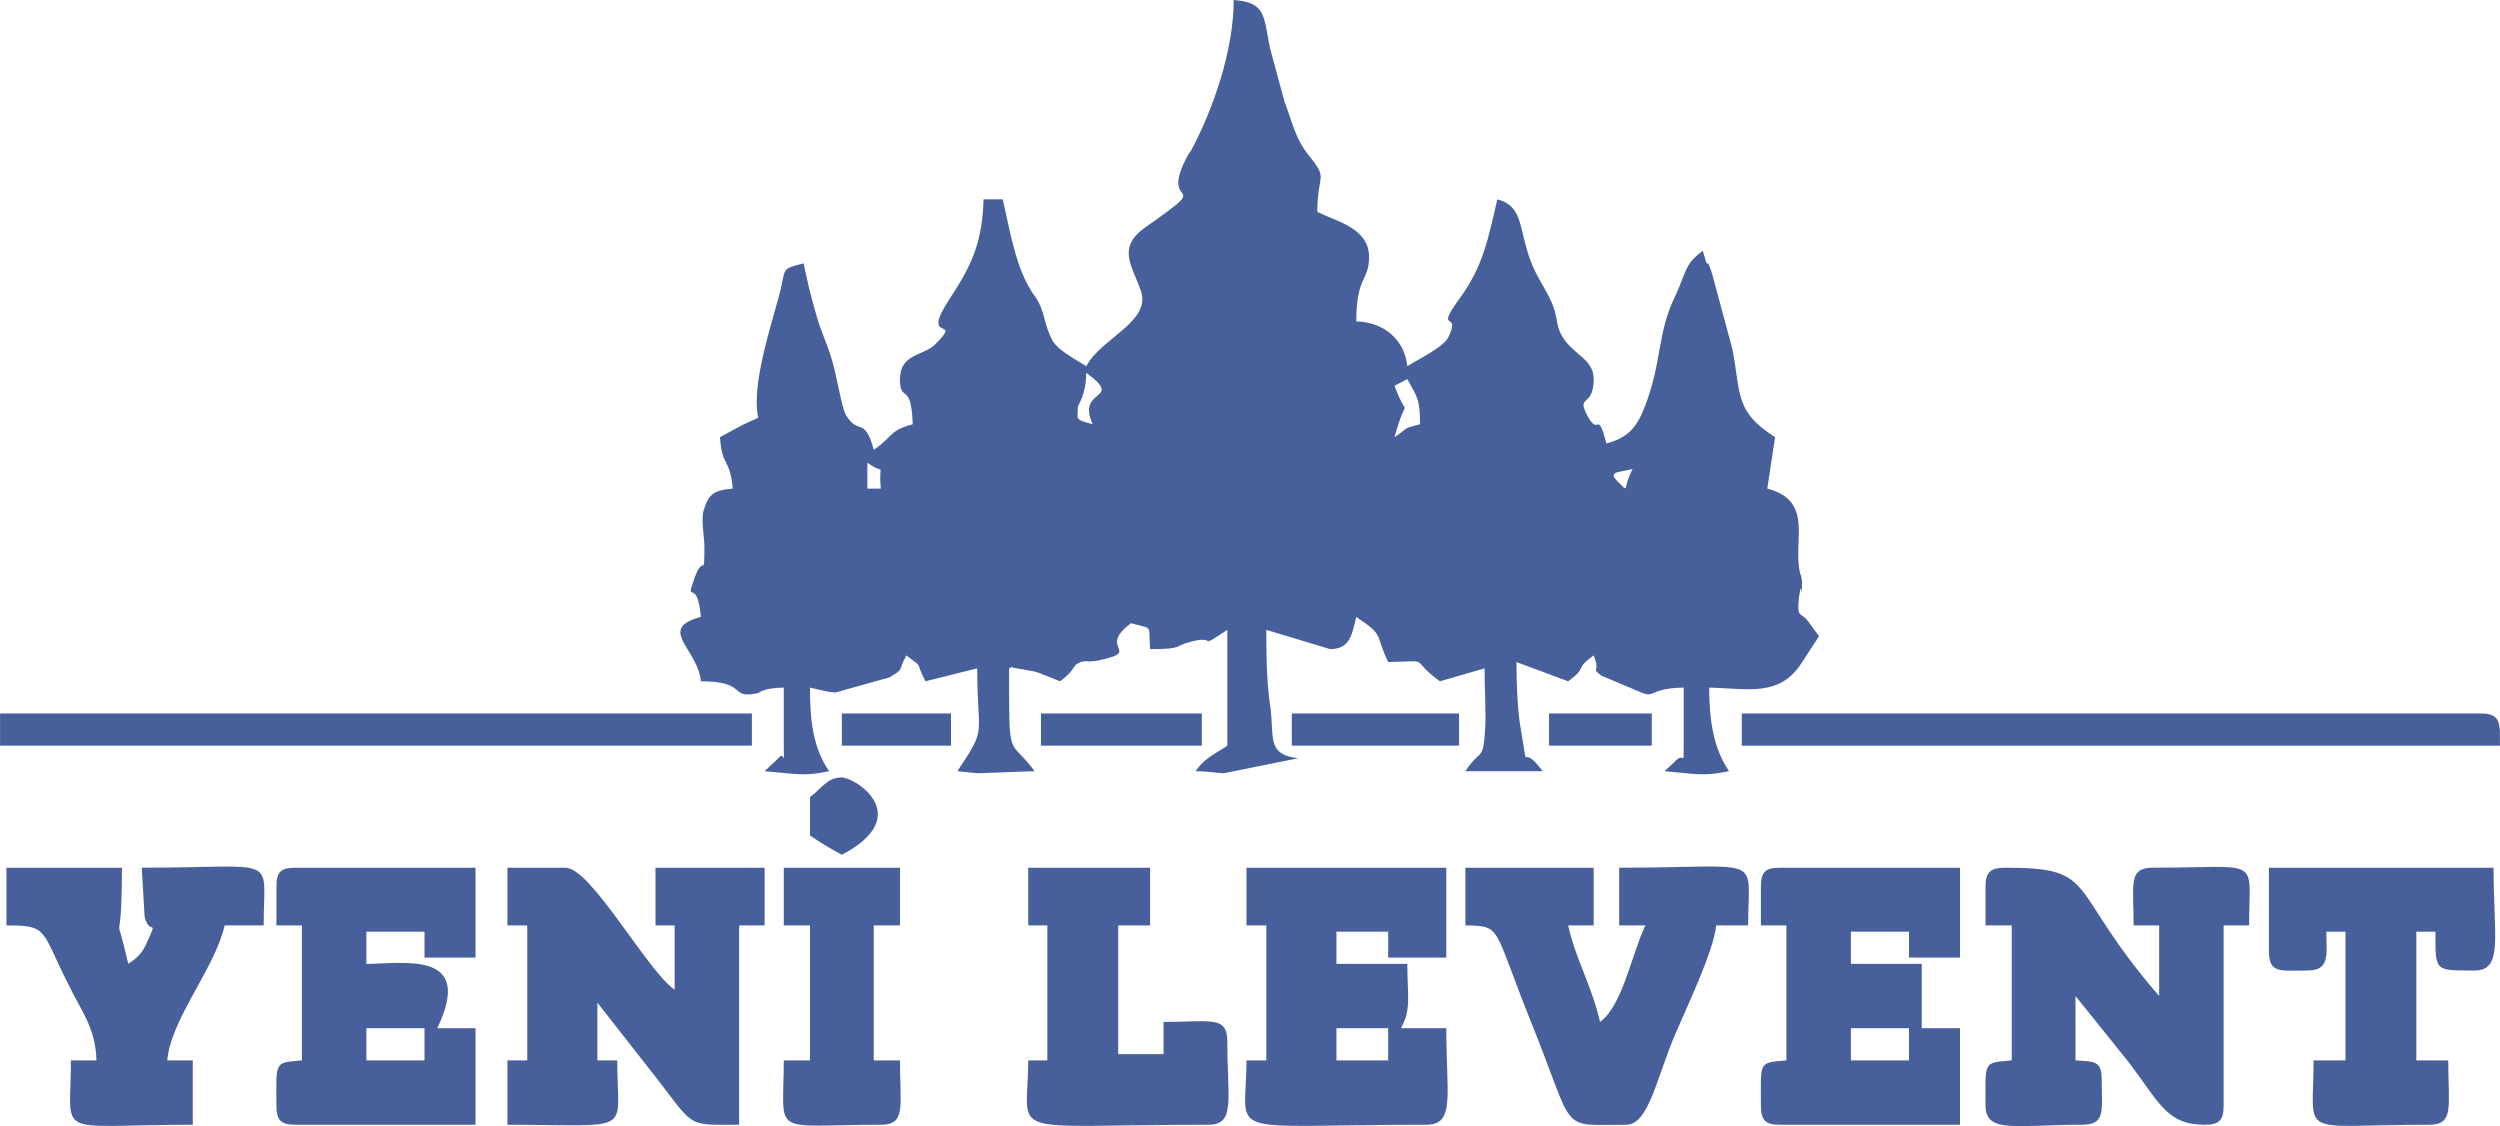 <?xml version="1.0" encoding="UTF-8"?>
<!DOCTYPE svg PUBLIC "-//W3C//DTD SVG 1.1//EN" "http://www.w3.org/Graphics/SVG/1.1/DTD/svg11.dtd">
<!-- Creator: CorelDRAW 2019 (64-Bit) -->
<svg xmlns="http://www.w3.org/2000/svg" xml:space="preserve" width="1514px" height="682px" version="1.1" style="shape-rendering:geometricPrecision; text-rendering:geometricPrecision; image-rendering:optimizeQuality; fill-rule:evenodd; clip-rule:evenodd"
viewBox="0 0 804.09 362.23"
 xmlns:xlink="http://www.w3.org/1999/xlink"
 xmlns:xodm="http://www.corel.com/coreldraw/odm/2003">
 <defs>
  <style type="text/css">
   <![CDATA[
    .fil0 {fill:#47609C}
   ]]>
  </style>
 </defs>
 <g id="Layer_x0020_1">
  <g id="_2151312296608">
   <path class="fil0" d="M278.97 148.83c6.38,4.61 3.42,-1.35 4.33,8.32l-4.33 0 0 -8.32zm246.15 2.02c-3.42,6.42 -0.91,7.88 -4.56,4.28 -3.64,-3.6 -0.22,-3.04 4.56,-4.28zm-173.67 -14.39l4.33 1.12 -4.33 -1.12zm101.2 -14.52c2.96,5.52 4.1,6.08 4.1,14.52 -5.93,1.57 -3.19,0.78 -8.21,4.16 4.11,-15.41 4.56,-4.05 0,-16.54l4.11 -2.14zm-101.2 14.52c-5.93,-1.58 -4.79,-1.47 -4.79,-5.4 0,-1.13 2.51,-3.15 2.74,-11.14 12.53,9.22 -3.42,4.61 2.05,16.54zm101.2 -14.52l0 0zm-103.25 -4.16c-3.19,-2.02 -8.89,-4.95 -10.71,-7.99 -3.2,-5.51 -2.28,-9.56 -5.93,-14.62 -6.15,-8.44 -7.98,-21.6 -10.26,-31.05l-6.15 0c-0.46,14.29 -3.87,21.26 -11.17,32.4 -9.34,14.29 4.79,5.06 -4.33,14.17 -3.64,3.83 -11.39,2.93 -11.39,11.25 0,7.99 3.64,0.34 4.1,14.52 -7.75,2.02 -6.16,3.93 -12.54,8.21 -2.96,-11.14 -5.01,-4.28 -9.11,-11.48 -1.14,-2.25 -2.97,-12.82 -4.11,-16.65 -2.05,-7.08 -3.42,-8.77 -5.24,-15.18 -1.59,-5.52 -2.96,-11.03 -4.1,-16.65 -7.29,1.91 -5.7,1.35 -7.52,9 -3.19,12.03 -9.35,30.37 -7.07,40.61 -1.82,1.01 -3.42,1.46 -5.7,2.7l-6.61 3.6c0.69,9.9 3.2,6.52 4.11,16.53 -5.93,0.57 -7.75,1.58 -9.35,6.98 -0.91,2.92 0.23,8.89 0.23,11.59 0,10.91 -0.23,2.02 -3.19,10.23 -3.19,9.23 0.91,-1.01 2.05,12.49 -14.36,3.82 -0.91,10.24 0,20.7 15.5,0 8.89,5.85 18.23,3.82 0.69,-0.11 1.6,-1.68 8.44,-1.8l0 18.68c0,8.21 0.45,1.01 -1.83,4.16l-4.33 4.05c9.58,0.79 12.54,1.8 20.74,0 -5.01,-7.31 -6.15,-15.64 -6.15,-26.89 5.01,1.13 5.01,1.35 8.21,1.58l17.32 -4.84c5.01,-3.04 2.5,-1.57 5.47,-7.09 5.92,4.5 2.5,1.35 6.15,8.33l16.64 -4.16c0,22.5 3.42,18.45 -6.38,33.07 0.68,0.11 6.38,0.67 6.61,0.67l18.23 -0.67c-8.43,-11.47 -8.2,-2.03 -8.2,-33.07 3.41,-1.47 -0.92,-0.34 2.5,0l5.7 1.01c0.23,0.11 0.91,0.34 1.14,0.34l7.06 2.81c3.88,-2.81 4.56,-4.95 5.02,-5.29 3.19,-2.14 2.96,-0.45 7.52,-1.46 14.13,-3.04 -0.91,-3.6 10.26,-11.93 7.52,2.03 5.47,0.23 6.15,8.33 11.17,0 7.29,-1.01 13.45,-2.48 8.43,-2.02 1.37,2.93 11.39,-3.71l0 37.24c-4.33,2.92 -7.06,3.82 -10.25,8.21 3.19,0 6.84,0.56 9.11,0.67l23.94 -4.83c-10.03,-1.13 -7.75,-6.53 -8.89,-15.86 -1.14,-7.54 -1.37,-14.85 -1.37,-25.43l20.51 6.19c6.61,0 7.07,-5.06 8.43,-10.35 9.35,6.3 5.7,5.06 10.26,14.51 14.82,-0.34 6.16,-1.35 16.64,6.19l14.36 -4.16c0,5.73 0.45,13.27 0.23,18.78 -0.69,11.81 -1.37,6.53 -6.39,14.29l24.85 0c-7.75,-10.46 -4.11,3.04 -7.07,-13.72 -0.91,-4.73 -1.37,-13.62 -1.37,-21.38l16.64 6.19c6.61,-4.84 1.6,-3.49 8.21,-8.33 2.5,6.19 -1.37,3.49 2.5,6.53l12.54 5.29c5.01,2.13 2.51,-1.24 13.9,-1.47l0 18.68c0,7.53 0.23,1.46 -2.96,5.28l-3.19 2.93c9.34,0.79 12.53,1.8 20.74,0 -5.01,-7.31 -6.38,-16.54 -6.38,-26.89 12.53,0.34 22.56,3.04 29.63,-7.76l5.7 -8.77 -3.65 -4.95c-2.28,-3.04 -3.65,-0.45 -2.74,-7.99 0.92,-6.41 0.69,3.26 0.92,-3.82 0,-0.34 0,-0.91 0,-1.24 -0.23,-0.34 -0.23,-0.9 -0.23,-1.24 -0.23,-0.45 -0.46,-1.01 -0.46,-1.35 -2.28,-10.24 4.56,-22.95 -10.48,-26.89l2.5 -16.53c-12.76,-8.21 -10.94,-13.16 -13.67,-28.13l-6.61 -24.52c-2.28,-7.09 -0.68,1.01 -2.96,-7.31 -5.93,4.39 -5.25,6.75 -8.66,14.06 -6.16,12.6 -4.33,21.15 -9.8,35.55 -2.51,6.75 -5.25,10.46 -12.54,12.37 -2.96,-11.25 -2.28,-2.14 -5.93,-8.55 -4.1,-7.53 1.83,-2.58 1.83,-12.15 0,-8.1 -10.26,-8.21 -11.85,-18.78 -1.37,-9.12 -6.84,-12.26 -9.81,-23.51 -2.27,-7.99 -2.05,-13.62 -9.34,-15.53 -2.96,12.83 -4.56,21.38 -11.85,31.5 -8.89,12.15 0.45,3.82 -3.88,12.82 -1.59,3.27 -10.02,7.32 -13.21,9.34 -0.92,-8.55 -7.53,-14.17 -16.42,-14.4 0,-14.62 4.11,-12.93 4.11,-20.7 0,-9.33 -10.49,-11.47 -16.64,-14.51 0,-12.49 3.65,-10.24 -2.51,-17.89 -4.78,-5.85 -5.47,-11.02 -7.97,-17.32l-4.79 -17.66c-2.05,-10.46 -1.37,-14.51 -11.63,-15.3 0,16.2 -6.6,35.1 -13.67,48.37 -0.23,0.34 -0.68,0.9 -0.91,1.24 -10.49,19.24 10.03,6.75 -13.68,23.4 -9.57,6.64 -4.33,12.49 -1.59,20.59 3.42,9.89 -12.99,15.29 -17.55,24.18z"/>
   <path class="fil0" d="M638.63 285.29l0 12.37 8.43 0 0 43.42c-9.35,0.79 -8.43,0.23 -8.43,14.51 0,9.12 9.8,6.19 30.99,6.19 7.75,0 6.38,-4.5 6.38,-14.51 0,-6.3 -2.5,-5.74 -8.43,-6.19l0 -20.7 17.55 21.83c9.57,12.82 12.08,19.57 23.93,19.57 4.79,0 6.16,-1.46 6.16,-6.19l0 -57.93 8.2 0c0,-22.5 4.56,-18.56 -31,-18.56 -7.97,0 -6.15,5.28 -6.15,18.56l8.21 0 0 22.72c-30.32,-35.09 -18.92,-41.28 -49.46,-41.28 -4.79,0 -6.38,1.35 -6.38,6.19z"/>
   <path class="fil0" d="M163.19 297.66l6.38 0 0 43.42 -6.38 0 0 20.7c41.48,0 35.33,3.49 35.33,-20.7l-6.39 0 0 -18.56 16.41 20.92c15.5,19.58 11.17,18.34 29.18,18.34l0 -64.12 8.2 0 0 -18.56 -35.1 0 0 18.56 6.16 0 0 20.7c-8.66,-5.85 -26.9,-39.26 -35.1,-39.26l-18.69 0 0 18.56z"/>
   <path class="fil0" d="M429.85 330.73l16.64 0 0 10.35 -16.64 0 0 -10.35zm-28.94 -33.07l6.38 0 0 43.42 -6.38 0c0,25.54 -9.35,20.7 57.89,20.7 9.34,0 6.38,-9.67 6.38,-31.05l-14.59 0c3.42,-5.96 2.06,-10.46 2.06,-20.7l-22.8 0 0 -10.35 16.64 0 0 8.33 18.69 0 0 -28.91 -64.27 0 0 18.56z"/>
   <path class="fil0" d="M117.83 330.73l18.69 0 0 10.35 -18.69 0 0 -10.35zm-28.94 -45.44l0 12.37 8.2 0 0 43.42c-9.11,0.79 -8.2,0.23 -8.2,14.51 0,4.73 1.37,6.19 6.15,6.19l57.89 0 0 -31.05 -12.3 0c12.07,-25.2 -10.72,-20.7 -22.8,-20.7l0 -10.35 18.69 0 0 8.33 16.41 0 0 -28.91 -57.89 0c-4.78,0 -6.15,1.35 -6.15,6.19z"/>
   <path class="fil0" d="M595.32 330.73l18.69 0 0 10.35 -18.69 0 0 -10.35zm-28.94 -45.44l0 12.37 8.2 0 0 43.42c-9.12,0.79 -8.2,0.23 -8.2,14.51 0,4.73 1.36,6.19 6.15,6.19l57.89 0 0 -31.05 -12.31 0 0 -20.7 -22.79 0 0 -10.35 18.69 0 0 8.33 16.41 0 0 -28.91 -57.89 0c-4.79,0 -6.15,1.35 -6.15,6.19z"/>
   <path class="fil0" d="M471.33 297.66c11.86,0.22 8.67,0.11 20.97,30.71 14.82,36.67 8.66,33.41 30.77,33.41 7.29,0 9.8,-15.41 15.96,-29.59 3.41,-8.09 12.08,-26.09 12.99,-34.53l10.25 0c0,-23.29 5.93,-18.56 -41.48,-18.56l0 18.56 8.44 0c-4.34,8.89 -7.3,25.76 -14.59,31.05 -2.74,-11.93 -7.75,-19.8 -10.26,-31.05l8.21 0 0 -18.56 -41.26 0 0 18.56z"/>
   <path class="fil0" d="M2.05 297.66c13.68,0 10.94,1.35 20.06,19.24 3.87,8.1 8.66,13.72 8.89,24.18l-8.21 0c0,25.65 -6.15,20.7 39.2,20.7l0 -20.7 -8.2 0c1.14,-13.38 15.27,-29.47 18.46,-43.42l12.54 0c0,-23.17 5.69,-18.56 -39.21,-18.56l0.92 15.75c1.59,6.52 4.55,-0.12 0.68,8.43 -1.6,3.6 -3.19,4.84 -5.93,6.75 -5.01,-21.59 -2.05,0.12 -2.05,-30.93l-37.15 0 0 18.56z"/>
   <path class="fil0" d="M729.79 305.98c0,7.32 3.88,6.19 12.31,6.19 7.52,0 6.15,-5.29 6.15,-12.49l6.16 0 0 41.4 -10.26 0c0,25.54 -5.92,20.7 37.15,20.7 8.21,0 6.16,-5.85 6.16,-20.7l-10.26 0 0 -41.4 6.15 0c0,12.83 -0.45,12.49 12.54,12.49 9.34,0 6.15,-10.69 6.15,-33.07l-72.25 0 0 26.88z"/>
   <path class="fil0" d="M330.71 297.66l6.15 0 0 43.42 -6.15 0c0,25.54 -9.35,20.7 57.89,20.7 8.89,0 6.15,-7.99 6.15,-26.88 0,-8.33 -5.69,-6.19 -20.51,-6.19l0 10.35 -14.59 0 0 -41.4 10.26 0 0 -18.56 -39.2 0 0 18.56z"/>
   <path class="fil0" d="M560.22 239.84l243.87 0 0 -4.39c-0.22,-3.82 -0.91,-5.96 -6.15,-5.96l-237.72 0 0 10.35z"/>
   <polygon class="fil0" points="0,239.84 241.82,239.84 241.82,229.49 0,229.49 "/>
   <path class="fil0" d="M252.08 297.66l8.43 0 0 43.42 -8.43 0c0,24.98 -4.79,20.7 31.22,20.7 8.21,0 6.16,-5.85 6.16,-20.7l-8.44 0 0 -43.42 8.44 0 0 -18.56 -37.38 0 0 18.56z"/>
   <polygon class="fil0" points="415.49,239.84 469.28,239.84 469.28,229.49 415.49,229.49 "/>
   <polygon class="fil0" points="334.81,239.84 386.55,239.84 386.55,229.49 334.81,229.49 "/>
   <path class="fil0" d="M260.51 256.37l0 12.38c4.1,2.7 5.7,3.71 10.26,6.19 23.7,-12.49 4.33,-24.87 0,-24.87 -4.79,0 -6.39,3.49 -10.26,6.3z"/>
   <polygon class="fil0" points="270.77,239.84 305.87,239.84 305.87,229.49 270.77,229.49 "/>
   <polygon class="fil0" points="498.23,239.84 531.28,239.84 531.28,229.49 498.23,229.49 "/>
  </g>
 </g>
</svg>
